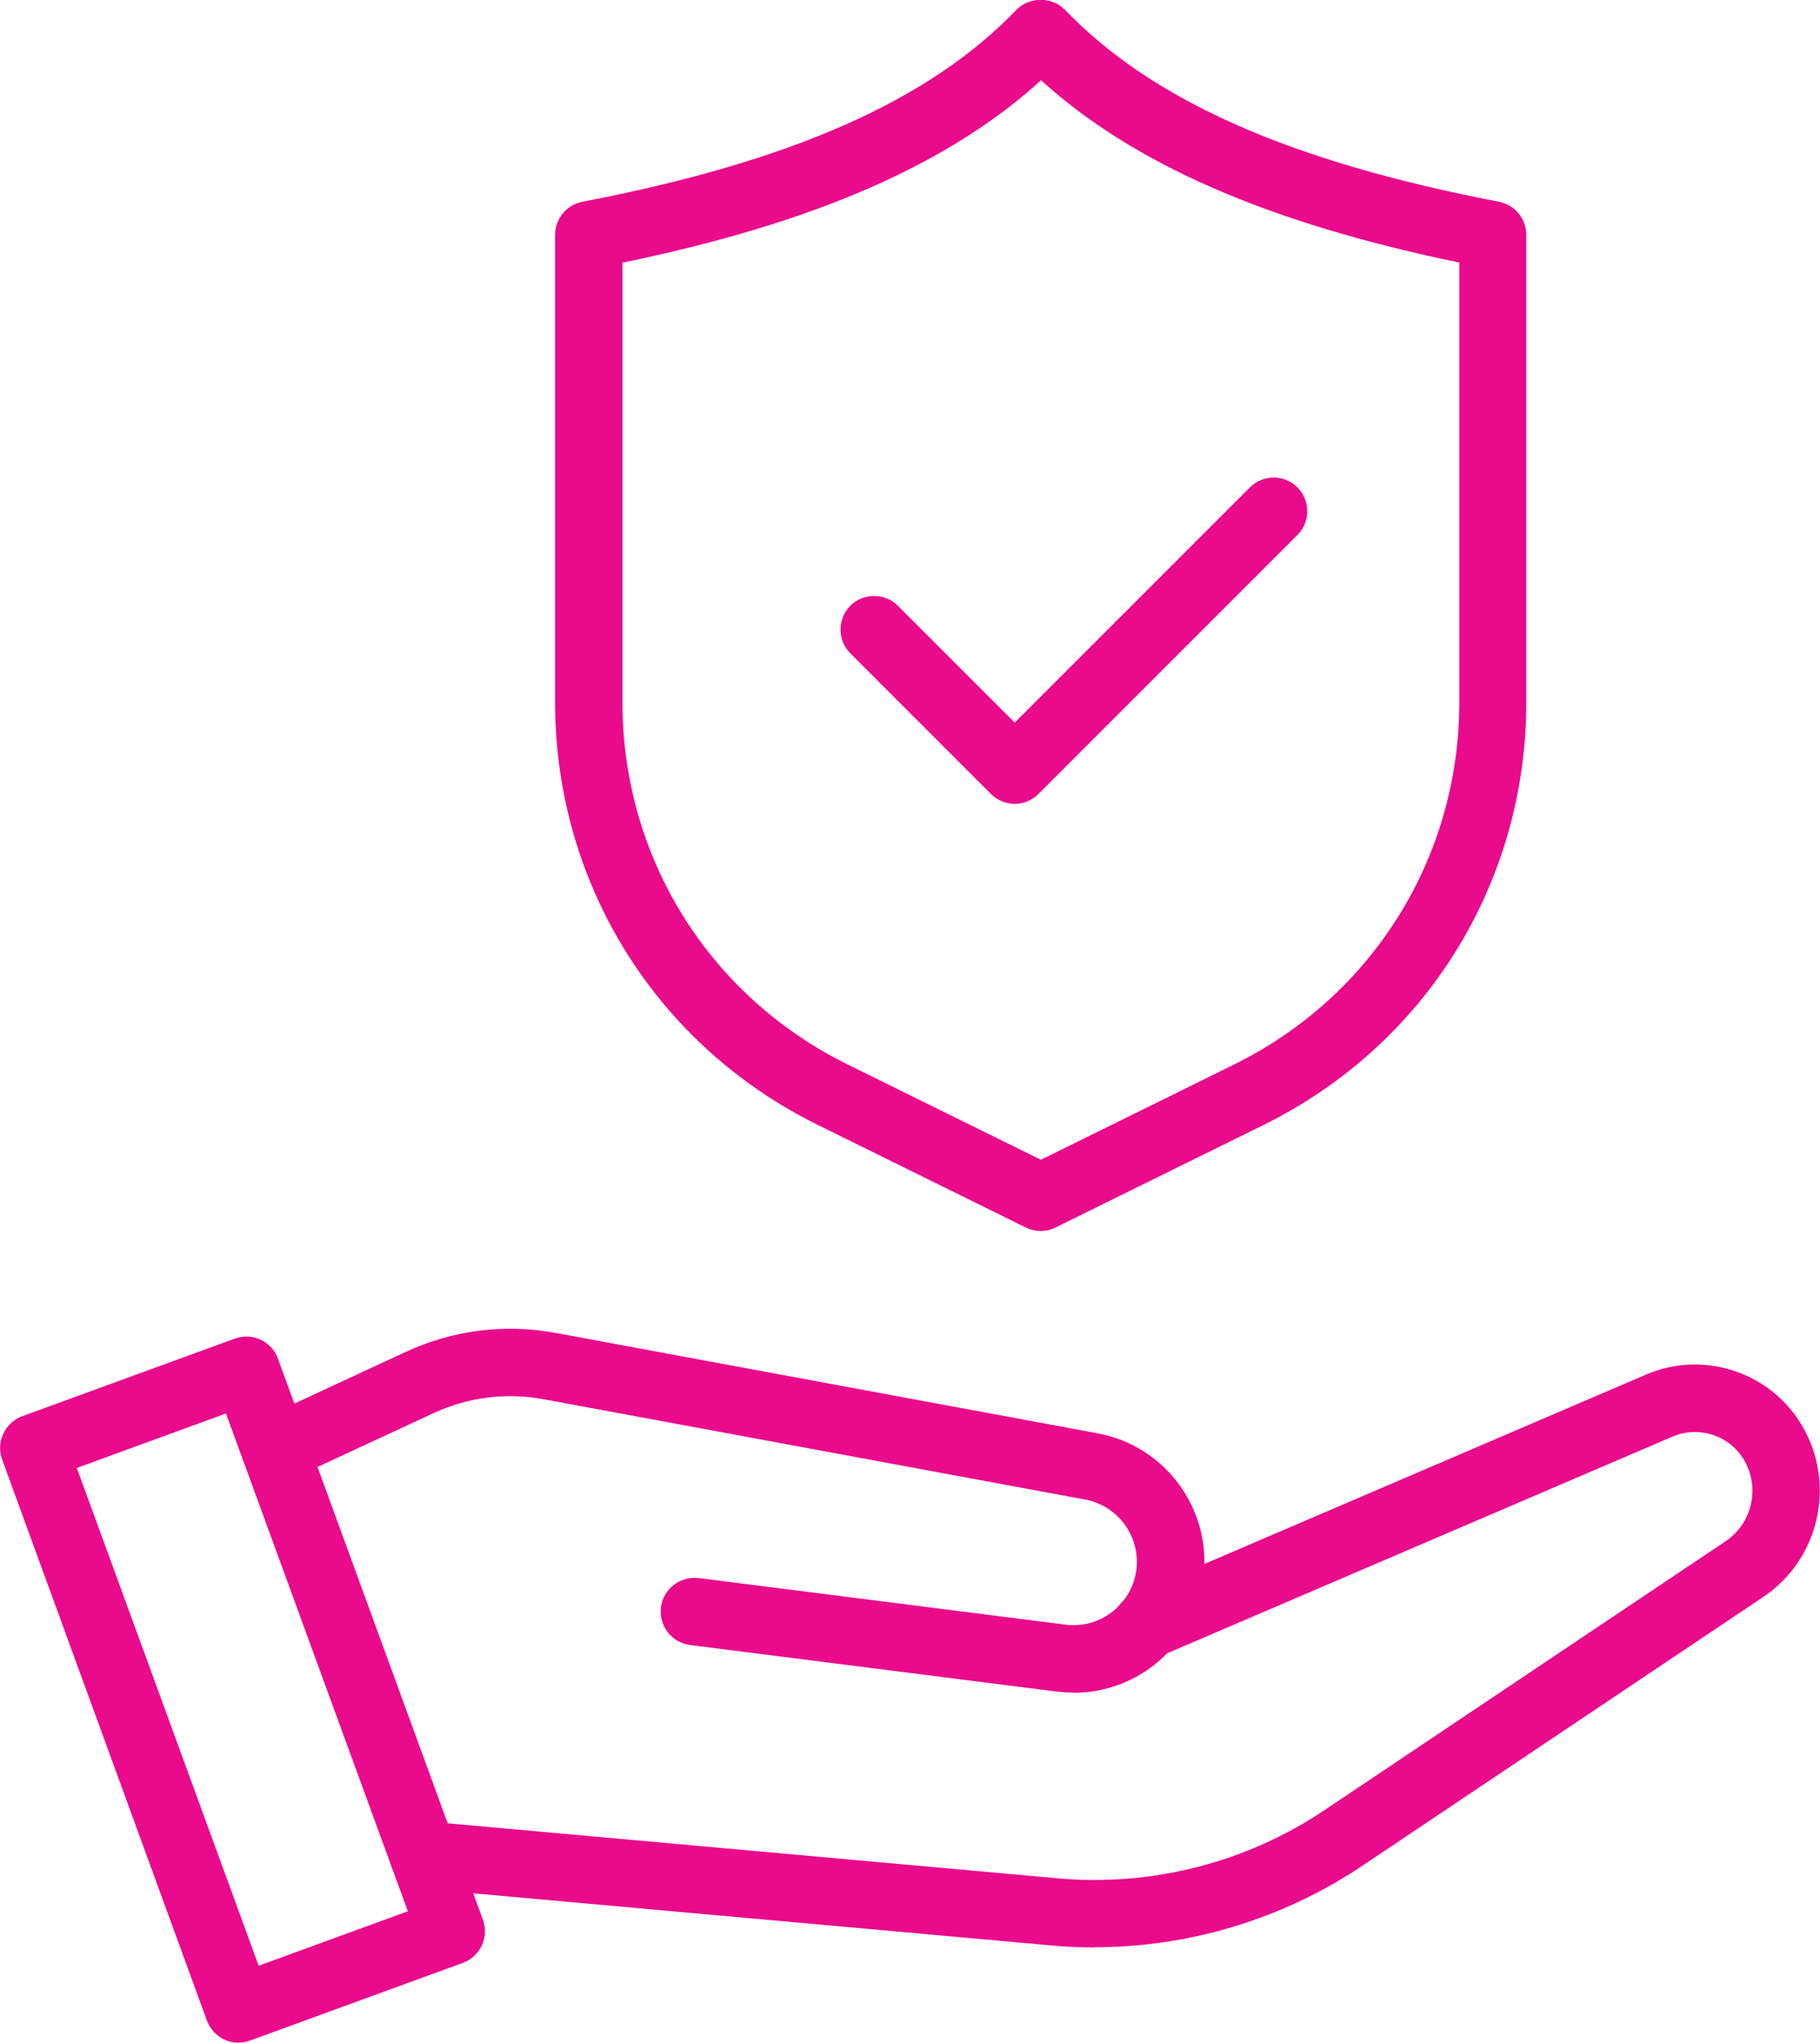 <?xml version="1.0" encoding="UTF-8"?>
<svg id="Layer_1" data-name="Layer 1" xmlns="http://www.w3.org/2000/svg" viewBox="0 0 94.56 106.12">
  <defs>
    <style>
      .cls-1 {
        fill: #ea0a8c;
        stroke-width: 0px;
      }
    </style>
  </defs>
  <g>
    <path class="cls-1" d="M56.88,101.17c-.74,0-1.48-.03-2.22-.1l-32.83-2.96c-.96-.09-1.67-.94-1.59-1.9.09-.96.94-1.67,1.9-1.59l32.83,2.96c4.86.44,9.79-.82,13.84-3.54l20.84-13.97c1.39-.93,1.81-2.79.96-4.23-.75-1.27-2.35-1.79-3.71-1.21l-26.66,11.43c-.89.38-1.92-.03-2.3-.92-.38-.89.03-1.92.92-2.3l26.66-11.43c2.97-1.28,6.46-.14,8.1,2.64,1.8,3.04.91,6.96-2.02,8.92l-20.84,13.97c-4.11,2.75-8.97,4.22-13.89,4.22Z"/>
    <path class="cls-1" d="M55.78,87.93c-.28,0-.57-.02-.86-.05l-19.06-2.42c-.96-.12-1.64-1-1.52-1.96.12-.96,1-1.63,1.96-1.52l19.06,2.42c1.8.23,3.45-1.05,3.68-2.85.22-1.73-.95-3.33-2.67-3.65l-28.13-5.21c-1.94-.36-3.92-.11-5.71.72l-7.5,3.48c-.88.41-1.92.03-2.32-.85-.41-.88-.03-1.92.85-2.32l7.5-3.48c2.46-1.14,5.16-1.49,7.83-.99l28.13,5.21c3.54.65,5.96,3.96,5.5,7.54-.43,3.43-3.37,5.94-6.73,5.94Z"/>
    <path class="cls-1" d="M12.4,106.12c-.25,0-.5-.05-.74-.16-.42-.2-.75-.55-.91-.99L.11,75.82c-.16-.44-.14-.92.06-1.34s.55-.75.99-.91l11.04-4.03c.9-.33,1.91.13,2.24,1.04l10.65,29.15c.33.91-.14,1.91-1.04,2.24l-11.04,4.03c-.19.07-.4.11-.6.11ZM3.99,76.26l9.45,25.86,7.75-2.83-9.45-25.86-7.75,2.83Z"/>
  </g>
  <g>
    <path class="cls-1" d="M54.07,63.95c-.26,0-.53-.06-.77-.18l-10.79-5.32c-8.43-4.15-13.67-12.57-13.67-21.97V12.2c0-.84.6-1.56,1.42-1.72,10.85-2.08,18.01-5.25,22.55-9.97.66-.69,1.86-.69,2.52,0,4.54,4.72,11.7,7.89,22.55,9.97.82.16,1.42.88,1.42,1.72v24.28c0,9.4-5.24,17.82-13.67,21.97l-10.79,5.32c-.24.12-.51.18-.77.18ZM32.34,13.64v22.84c0,8.06,4.49,15.27,11.72,18.83l10.02,4.94,10.02-4.94c7.23-3.56,11.72-10.78,11.72-18.83V13.64c-9.91-2.05-16.9-5.09-21.73-9.47-4.84,4.39-11.82,7.43-21.73,9.47Z"/>
    <path class="cls-1" d="M52.73,41.76c-.45,0-.9-.17-1.24-.51l-7.31-7.31c-.68-.68-.68-1.79,0-2.47.68-.68,1.79-.68,2.47,0l6.07,6.07,12.22-12.22c.68-.68,1.79-.68,2.47,0,.68.68.68,1.79,0,2.47l-13.46,13.46c-.34.34-.79.51-1.24.51Z"/>
  </g>
</svg>